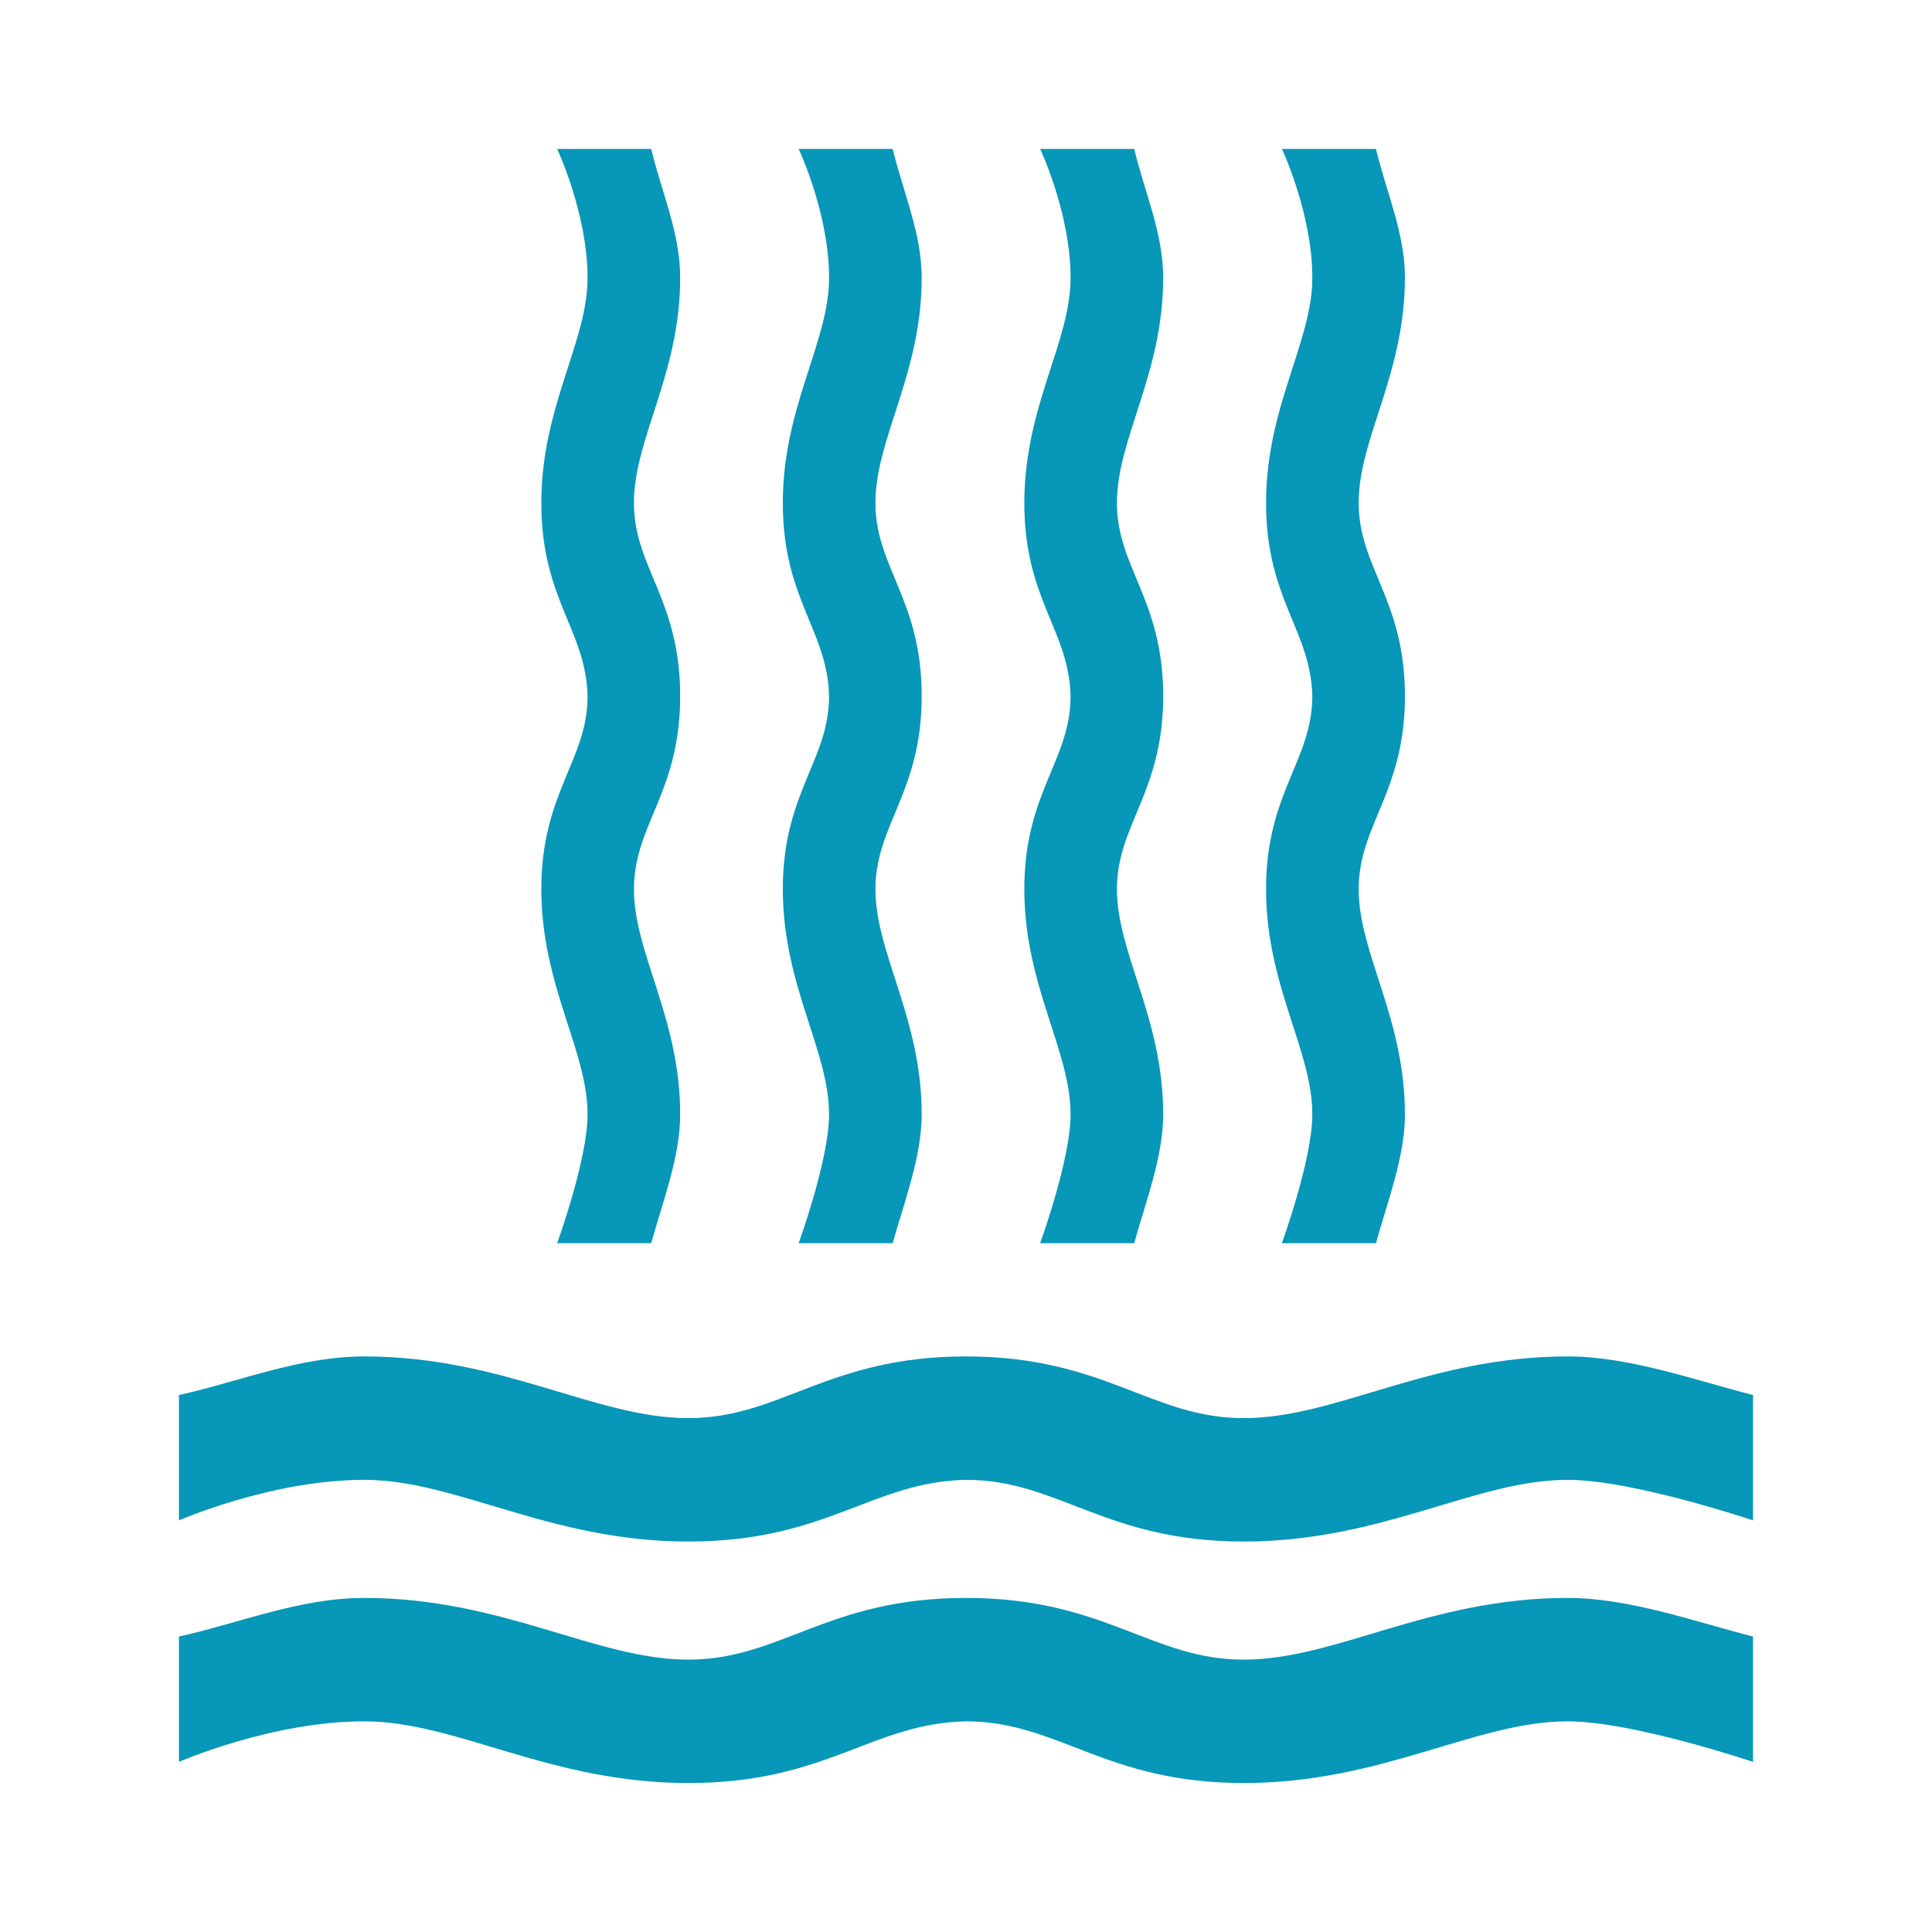 <svg height="18" viewBox="0 0 24 24" width="18" xmlns="http://www.w3.org/2000/svg"><path d="m6.534 14c1.15 0 1.917.511 2.684.511.767 0 1.15-.511 2.3-.511s1.534.511 2.3.511c.767 0 1.534-.511 2.684-.511.503 0 1.042.193 1.534.32v1.038s-.996-.336-1.534-.336c-.767 0-1.534.511-2.684.511s-1.534-.511-2.3-.511c-.787.018-1.15.511-2.3.511-1.15 0-1.917-.511-2.684-.511-.767 0-1.534.336-1.534.336v-1.038c.506-.113 1.001-.32 1.534-.32zm-1.534 2.32c.506-.113 1.001-.32 1.534-.32 1.15 0 1.917.511 2.684.511.767 0 1.15-.511 2.3-.511s1.534.511 2.3.511c.767 0 1.534-.511 2.684-.511.503 0 1.042.193 1.534.32v1.038s-.996-.336-1.534-.336c-.767 0-1.534.511-2.684.511s-1.534-.511-2.3-.511c-.787.018-1.15.511-2.3.511-1.15 0-1.917-.511-2.684-.511-.767 0-1.534.336-1.534.336zm5.911-12.32c.084.352.24.696.24 1.066 0 .8-.384 1.333-.383 1.866-0.0.533.383.8.383 1.599s-.383 1.066-.383 1.599c-0.0.533.383 1.066.383 1.866 0 .35-.145.724-.24 1.066h-.779s.252-.692.252-1.066c0-.533-.383-1.066-.383-1.866 0-.8.383-1.066.383-1.599-.013-.547-.383-.8-.383-1.599 0-.8.384-1.333.383-1.866-0-.533-.252-1.066-.252-1.066zm-2 0c.084.352.24.696.24 1.066 0 .8-.384 1.333-.383 1.866-0.0.533.383.8.383 1.599s-.383 1.066-.383 1.599.383 1.066.383 1.866c0 .35-.145.724-.24 1.066h-.779s.252-.692.252-1.066c0-.533-.383-1.066-.383-1.866 0-.8.383-1.066.383-1.599-.013-.547-.383-.8-.383-1.599 0-.8.384-1.333.383-1.866s-.252-1.066-.252-1.066zm4 0c.084.352.24.696.24 1.066 0 .8-.384 1.333-.383 1.866-0.0.533.383.8.383 1.599s-.383 1.066-.383 1.599c-0.0.533.383 1.066.383 1.866 0 .35-.145.724-.24 1.066h-.779s.252-.692.252-1.066c0-.533-.383-1.066-.383-1.866 0-.8.383-1.066.383-1.599-.013-.547-.383-.8-.383-1.599 0-.8.384-1.333.383-1.866-0-.533-.252-1.066-.252-1.066zm2.002 0c.084.352.24.696.24 1.066 0 .8-.384 1.333-.383 1.866-0.0.533.383.8.383 1.599s-.383 1.066-.383 1.599.383 1.066.383 1.866c0 .35-.145.724-.24 1.066h-.779s.252-.692.252-1.066c0-.533-.383-1.066-.383-1.866 0-.8.383-1.066.383-1.599-.013-.547-.383-.8-.383-1.599 0-.8.384-1.333.383-1.866-0-.533-.252-1.066-.252-1.066z" fill="#0797B8" transform="matrix(1.5 0 0 1.5 -5.277 -4.15)"/></svg>